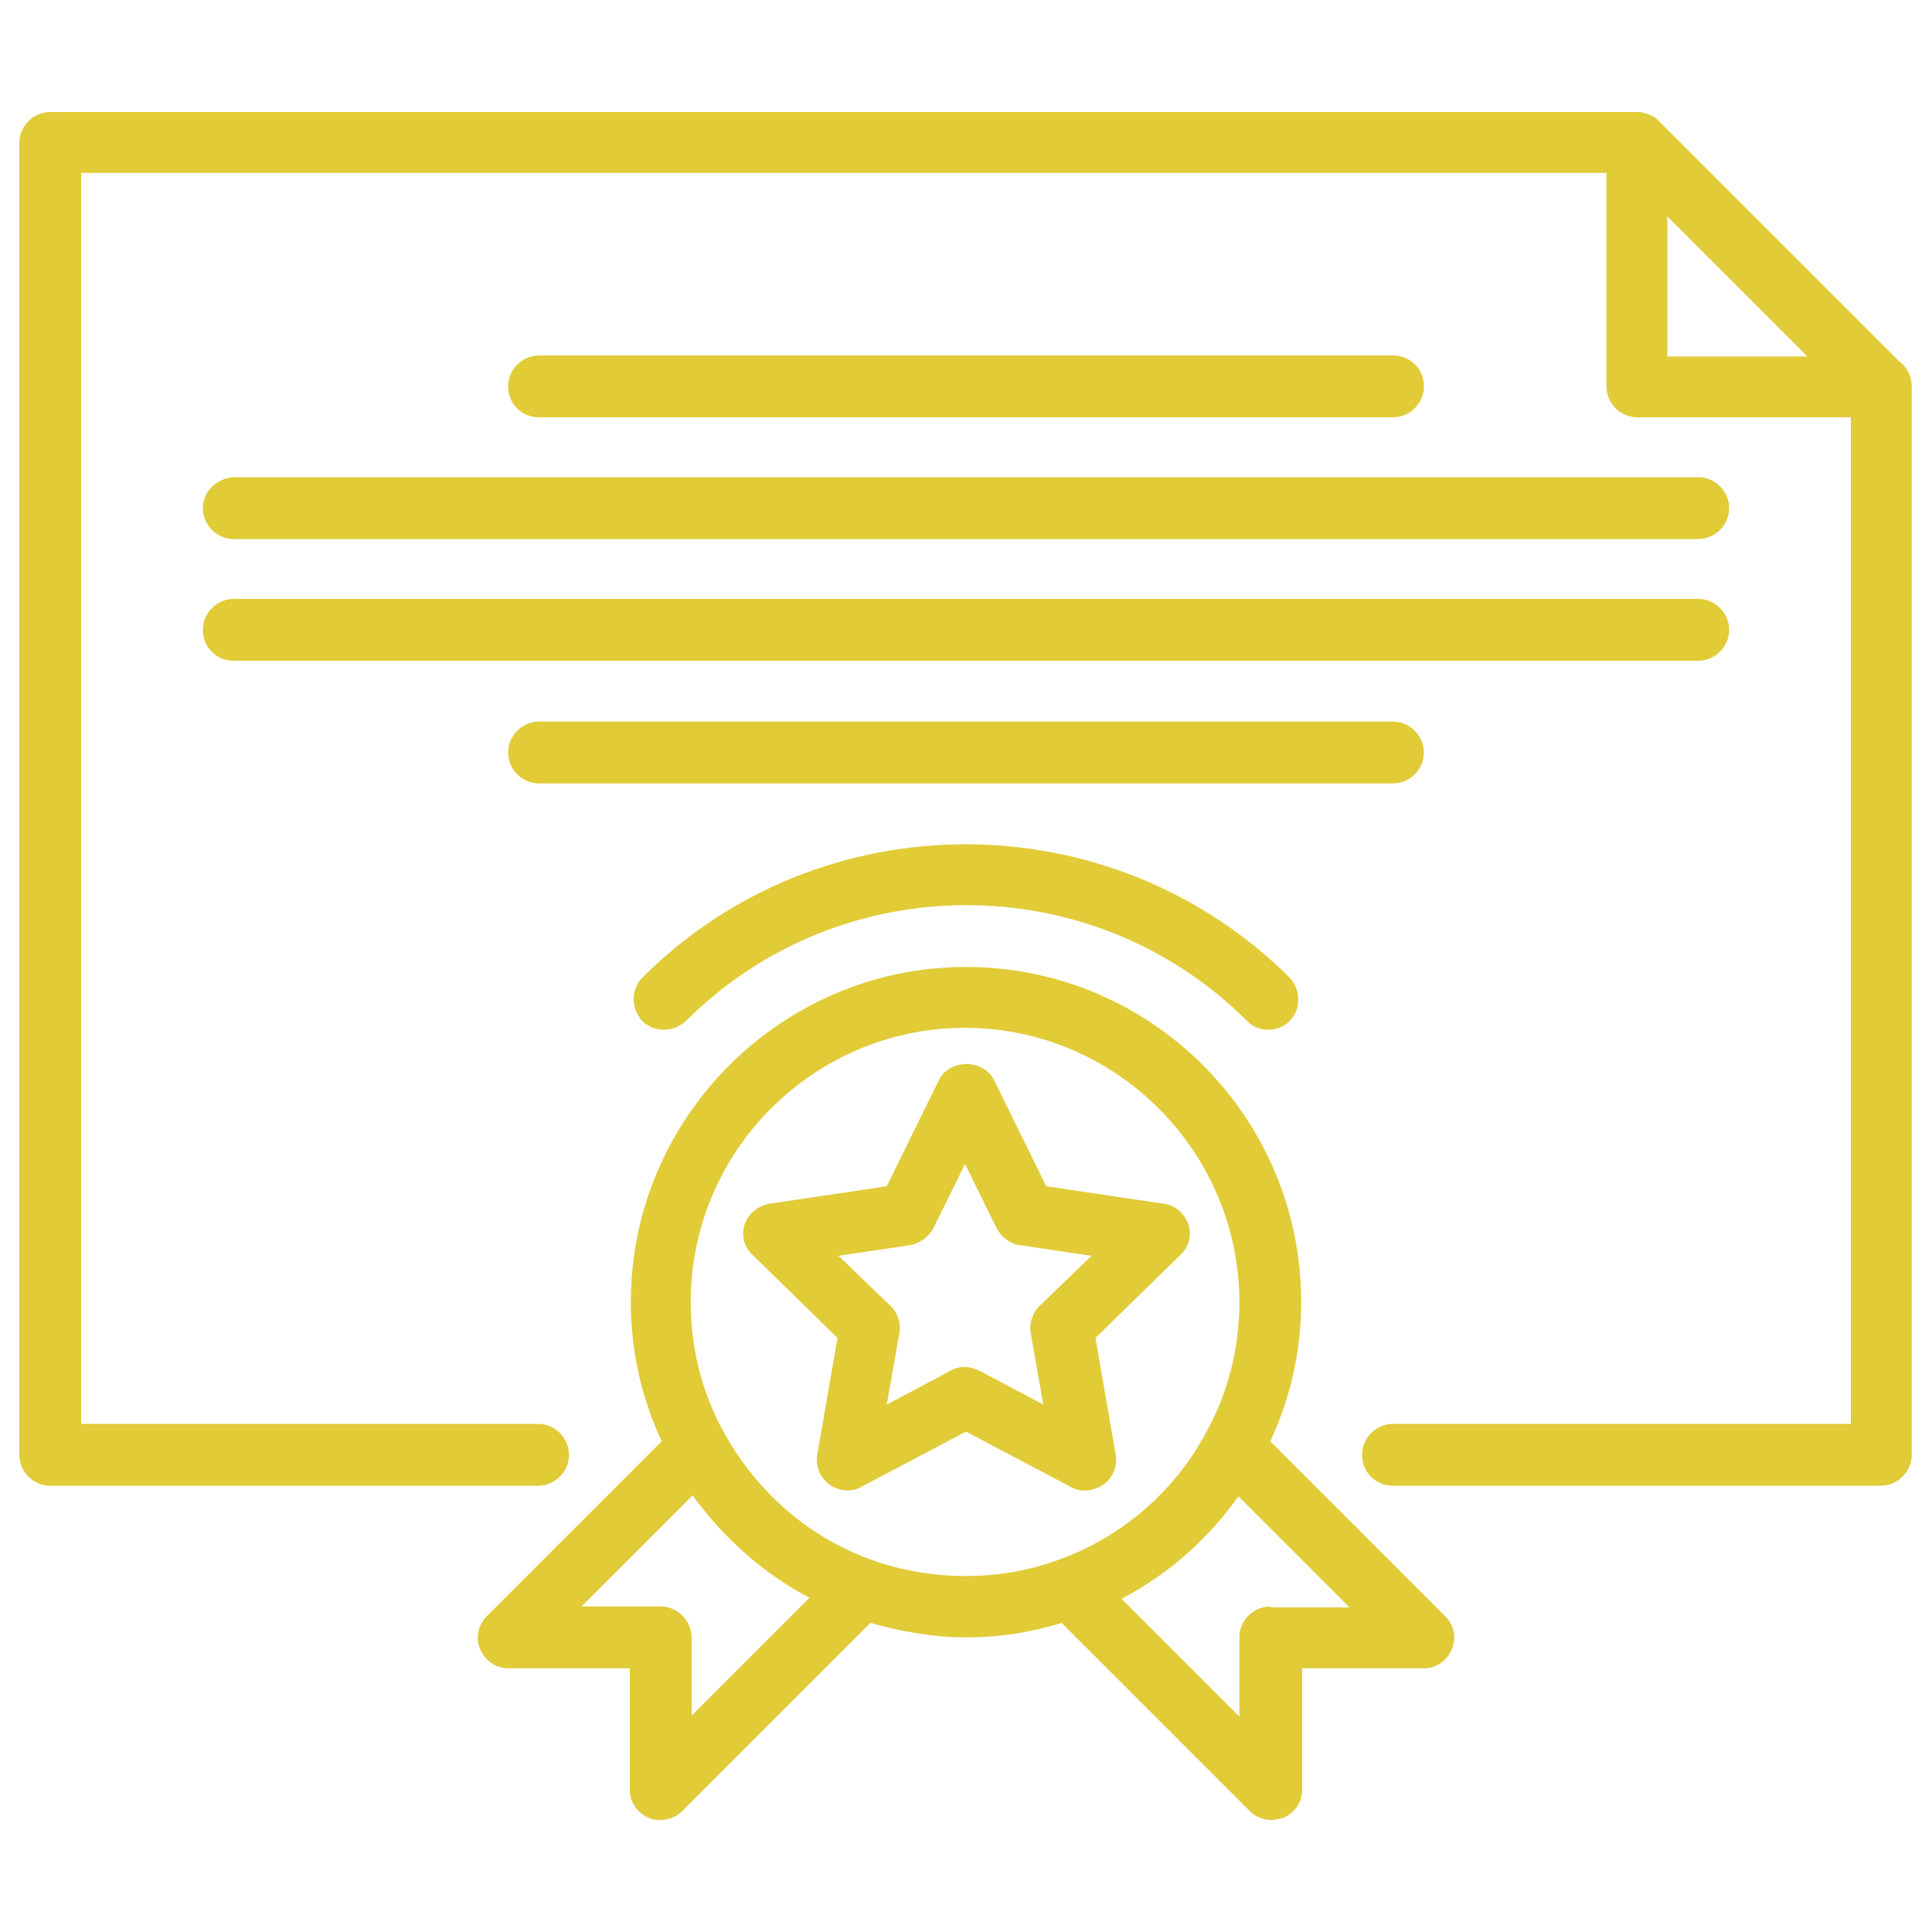 <svg xmlns='http://www.w3.org/2000/svg' xmlns:xlink='http://www.w3.org/1999/xlink' id='Layer_1' x='0px' y='0px' viewBox='0 0 200 200' style='enable-background:new 0 0 200 200;' xml:space='preserve' fill='#E1CB37'><g><path d='M131.5,166.3c-1.7,0-3.2,1.4-3.2,3.2v8.2l-12.2-12.2c4.8-2.5,8.9-6.1,12.1-10.6l11.5,11.5H131.5z M90.3,161.5 c-6.5-2.3-11.9-7-15.3-13.1c-2.3-4.1-3.5-8.8-3.5-13.6c0-15.7,12.8-28.4,28.4-28.4s28.4,12.8,28.4,28.4c0,4.8-1.2,9.5-3.5,13.6 c-3.3,6.1-8.8,10.8-15.3,13.1C103.5,163.7,96.5,163.7,90.3,161.5L90.3,161.5z M68.4,166.3h-8.2l11.5-11.5 c3.2,4.4,7.3,8.1,12.1,10.6l-12.2,12.2v-8.2C71.5,167.7,70.1,166.3,68.4,166.3z M131.5,149.2c2.1-4.5,3.2-9.4,3.2-14.4 c0-19.2-15.6-34.7-34.7-34.7s-34.7,15.6-34.7,34.7c0,5,1.1,9.9,3.2,14.4l-18.1,18.1c-0.9,0.9-1.2,2.3-0.7,3.4c0.5,1.2,1.6,2,2.9,2 h12.6v12.6c0,1.3,0.8,2.4,2,2.9c0.4,0.2,0.8,0.2,1.2,0.2c0.8,0,1.6-0.3,2.2-0.9L90.1,168c3.2,0.9,6.5,1.5,9.9,1.5 c3.4,0,6.7-0.5,9.9-1.5l19.5,19.5c0.6,0.6,1.4,0.9,2.2,0.9c0.4,0,0.8-0.1,1.2-0.2c1.2-0.5,2-1.6,2-2.9v-12.6h12.6 c1.3,0,2.4-0.8,2.9-2c0.5-1.2,0.2-2.5-0.7-3.4L131.5,149.2z'></path><path d='M101.4,141.9c-0.5-0.2-1-0.4-1.5-0.4c-0.5,0-1,0.1-1.5,0.4l-6.6,3.5l1.3-7.4c0.2-1-0.2-2.1-0.9-2.8l-5.4-5.2l7.4-1.1 c1-0.2,1.9-0.8,2.4-1.7l3.3-6.7l3.3,6.7c0.5,0.9,1.4,1.6,2.4,1.7l7.4,1.1l-5.4,5.2c-0.7,0.7-1.1,1.8-0.9,2.8l1.3,7.4L101.4,141.9z M112.3,154.3c0.7,0,1.3-0.2,1.9-0.6c1-0.7,1.5-1.9,1.3-3.1l-2.1-12.1l8.8-8.6c0.9-0.8,1.2-2.1,0.8-3.2c-0.4-1.1-1.4-2-2.6-2.1 l-12.1-1.8l-5.4-11c-1.1-2.2-4.6-2.2-5.7,0l-5.4,11l-12.1,1.8c-1.2,0.2-2.2,1-2.6,2.1c-0.4,1.1-0.1,2.4,0.8,3.2l8.8,8.6l-2.1,12.1 c-0.2,1.2,0.3,2.4,1.3,3.1c1,0.7,2.3,0.8,3.3,0.2l10.8-5.7l10.8,5.7C111.3,154.2,111.8,154.3,112.3,154.3L112.3,154.3z'></path><path d='M66.5,101.2c-1.2,1.2-1.2,3.2,0,4.5c1.2,1.2,3.2,1.2,4.5,0c16-16,42.1-16,58.1,0c0.6,0.6,1.4,0.9,2.2,0.9 c0.8,0,1.6-0.3,2.2-0.9c1.2-1.2,1.2-3.2,0-4.5C115,82.8,84.9,82.8,66.5,101.2L66.5,101.2z'></path><path d='M21,52.6c0,1.7,1.4,3.2,3.2,3.2h151.6c1.7,0,3.2-1.4,3.2-3.2c0-1.7-1.4-3.2-3.2-3.2H24.2C22.4,49.5,21,50.9,21,52.6z'></path><path d='M24.2,68.4h151.6c1.7,0,3.2-1.4,3.2-3.2c0-1.7-1.4-3.2-3.2-3.2H24.2c-1.7,0-3.2,1.4-3.2,3.2C21,67,22.4,68.4,24.2,68.4z'></path><path d='M55.8,81.1h88.4c1.7,0,3.2-1.4,3.2-3.2c0-1.7-1.4-3.2-3.2-3.2H55.8c-1.7,0-3.2,1.4-3.2,3.2C52.6,79.6,54,81.1,55.8,81.1z'></path><path d='M144.2,43.2c1.7,0,3.2-1.4,3.2-3.2s-1.4-3.2-3.2-3.2H55.8c-1.7,0-3.2,1.4-3.2,3.2s1.4,3.2,3.2,3.2H144.2z'></path><path d='M172.6,36.8V22.4l14.5,14.5H172.6z M197.9,40c0-1.1-0.5-2-1.3-2.6l-24.9-24.9c0,0,0,0,0,0c-0.3-0.3-0.6-0.5-0.9-0.6 c-0.1,0-0.2-0.1-0.3-0.1c-0.3-0.1-0.5-0.2-0.8-0.2c-0.1,0-0.1,0-0.2,0H5.2c-1.7,0-3.2,1.4-3.2,3.2v135.8c0,1.7,1.4,3.2,3.2,3.2 h50.5c1.7,0,3.2-1.4,3.2-3.2c0-1.7-1.4-3.2-3.2-3.2H8.4V17.9h157.9V40c0,1.7,1.4,3.2,3.2,3.2h22.1v104.2h-47.4 c-1.7,0-3.2,1.4-3.2,3.2s1.4,3.2,3.2,3.2h50.5c1.7,0,3.2-1.4,3.2-3.2V40.3C197.9,40.2,197.9,40.1,197.9,40L197.9,40z'></path></g></svg>